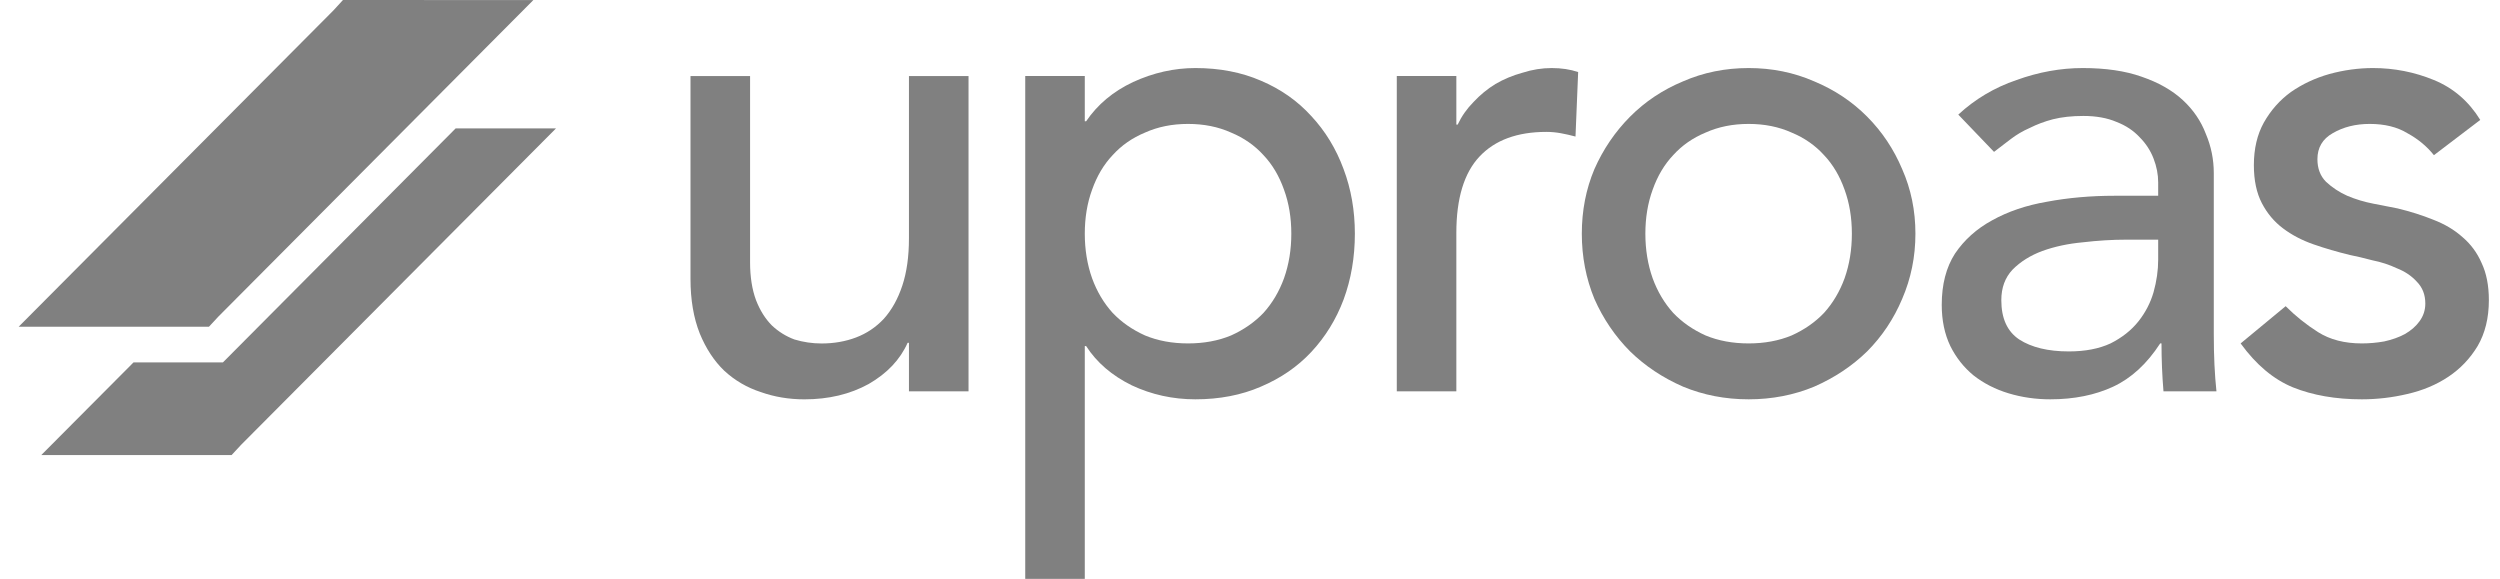 <svg width="95" height="22" viewBox="0 0 95 22" fill="none" xmlns="http://www.w3.org/2000/svg">
<g clip-path="url(#clip0_7142_19892)">
<path d="M36.804 14.871H34.54V13.026H34.49C34.205 13.667 33.71 14.189 33.006 14.594C32.301 14.981 31.488 15.175 30.566 15.175C29.979 15.175 29.425 15.082 28.905 14.897C28.386 14.728 27.925 14.459 27.522 14.088C27.136 13.717 26.826 13.245 26.591 12.672C26.357 12.083 26.239 11.392 26.239 10.6V2.891H28.503V9.968C28.503 10.524 28.579 11.004 28.73 11.409C28.88 11.796 29.082 12.116 29.333 12.369C29.585 12.605 29.87 12.782 30.188 12.9C30.524 13.001 30.867 13.052 31.22 13.052C31.689 13.052 32.125 12.976 32.528 12.824C32.93 12.672 33.282 12.437 33.584 12.116C33.886 11.779 34.121 11.358 34.288 10.853C34.456 10.347 34.54 9.749 34.54 9.058V2.891H36.804V14.871Z" fill="#808080"/>
<path d="M38.959 2.889H41.222V4.608H41.273C41.709 3.968 42.304 3.471 43.058 3.117C43.83 2.763 44.618 2.586 45.423 2.586C46.345 2.586 47.175 2.746 47.913 3.066C48.668 3.386 49.305 3.833 49.825 4.406C50.361 4.979 50.772 5.653 51.057 6.428C51.342 7.186 51.485 8.003 51.485 8.88C51.485 9.773 51.342 10.607 51.057 11.382C50.772 12.14 50.361 12.806 49.825 13.379C49.305 13.935 48.668 14.373 47.913 14.693C47.175 15.013 46.345 15.174 45.423 15.174C44.568 15.174 43.763 14.997 43.008 14.643C42.254 14.272 41.675 13.775 41.273 13.151H41.222V21.998H38.959V2.889ZM45.146 4.709C44.542 4.709 43.998 4.819 43.511 5.038C43.025 5.24 42.614 5.526 42.279 5.897C41.943 6.251 41.683 6.689 41.499 7.211C41.314 7.717 41.222 8.273 41.222 8.88C41.222 9.486 41.314 10.051 41.499 10.573C41.683 11.079 41.943 11.517 42.279 11.888C42.614 12.241 43.025 12.528 43.511 12.747C43.998 12.949 44.542 13.05 45.146 13.05C45.75 13.05 46.295 12.949 46.781 12.747C47.267 12.528 47.678 12.241 48.014 11.888C48.349 11.517 48.609 11.079 48.793 10.573C48.978 10.051 49.07 9.486 49.07 8.88C49.07 8.273 48.978 7.717 48.793 7.211C48.609 6.689 48.349 6.251 48.014 5.897C47.678 5.526 47.267 5.24 46.781 5.038C46.295 4.819 45.75 4.709 45.146 4.709Z" fill="#808080"/>
<path d="M53.078 2.889H55.341V4.734H55.392C55.543 4.414 55.744 4.128 55.995 3.875C56.247 3.605 56.524 3.378 56.825 3.193C57.144 3.007 57.488 2.864 57.857 2.763C58.226 2.645 58.594 2.586 58.964 2.586C59.332 2.586 59.668 2.636 59.97 2.738L59.869 5.189C59.684 5.139 59.5 5.097 59.316 5.063C59.131 5.029 58.947 5.012 58.762 5.012C57.656 5.012 56.809 5.324 56.222 5.948C55.635 6.571 55.341 7.54 55.341 8.854V14.87H53.078V2.889Z" fill="#808080"/>
<path d="M62.524 8.88C62.524 9.486 62.616 10.051 62.8 10.573C62.985 11.079 63.245 11.517 63.58 11.888C63.915 12.241 64.326 12.528 64.812 12.747C65.299 12.949 65.844 13.05 66.448 13.05C67.051 13.05 67.596 12.949 68.082 12.747C68.569 12.528 68.98 12.241 69.315 11.888C69.65 11.517 69.91 11.079 70.095 10.573C70.279 10.051 70.371 9.486 70.371 8.88C70.371 8.273 70.279 7.717 70.095 7.211C69.91 6.689 69.65 6.251 69.315 5.897C68.98 5.526 68.569 5.24 68.082 5.038C67.596 4.819 67.051 4.709 66.448 4.709C65.844 4.709 65.299 4.819 64.812 5.038C64.326 5.24 63.915 5.526 63.58 5.897C63.245 6.251 62.985 6.689 62.8 7.211C62.616 7.717 62.524 8.273 62.524 8.88ZM60.109 8.88C60.109 8.003 60.268 7.186 60.587 6.428C60.922 5.67 61.375 5.004 61.945 4.431C62.515 3.858 63.186 3.412 63.957 3.091C64.729 2.754 65.559 2.586 66.448 2.586C67.336 2.586 68.166 2.754 68.938 3.091C69.709 3.412 70.38 3.858 70.95 4.431C71.52 5.004 71.964 5.67 72.283 6.428C72.618 7.186 72.786 8.003 72.786 8.88C72.786 9.756 72.618 10.582 72.283 11.357C71.964 12.115 71.52 12.781 70.95 13.354C70.38 13.91 69.709 14.356 68.938 14.693C68.166 15.013 67.336 15.174 66.448 15.174C65.559 15.174 64.729 15.013 63.957 14.693C63.186 14.356 62.515 13.91 61.945 13.354C61.375 12.781 60.922 12.115 60.587 11.357C60.268 10.582 60.109 9.756 60.109 8.88Z" fill="#808080"/>
<path d="M74.415 4.355C75.052 3.765 75.79 3.327 76.628 3.041C77.467 2.738 78.305 2.586 79.144 2.586C80.016 2.586 80.762 2.695 81.382 2.915C82.02 3.134 82.54 3.428 82.942 3.799C83.344 4.17 83.638 4.6 83.822 5.088C84.023 5.56 84.124 6.057 84.124 6.58V12.696C84.124 13.118 84.132 13.505 84.149 13.859C84.166 14.213 84.191 14.55 84.225 14.87H82.212C82.162 14.264 82.137 13.657 82.137 13.05H82.087C81.584 13.825 80.988 14.373 80.301 14.693C79.613 15.013 78.817 15.174 77.911 15.174C77.358 15.174 76.83 15.098 76.326 14.946C75.823 14.794 75.379 14.567 74.993 14.264C74.624 13.96 74.331 13.589 74.113 13.151C73.895 12.696 73.786 12.174 73.786 11.584C73.786 10.809 73.954 10.16 74.289 9.638C74.641 9.116 75.111 8.694 75.698 8.374C76.302 8.037 76.997 7.801 77.785 7.666C78.59 7.515 79.446 7.439 80.351 7.439H82.011V6.933C82.011 6.63 81.953 6.327 81.835 6.024C81.718 5.72 81.542 5.451 81.307 5.215C81.072 4.962 80.779 4.768 80.427 4.633C80.075 4.482 79.655 4.406 79.169 4.406C78.733 4.406 78.347 4.448 78.012 4.532C77.693 4.616 77.4 4.726 77.132 4.861C76.863 4.979 76.62 5.122 76.402 5.29C76.184 5.459 75.974 5.619 75.773 5.771L74.415 4.355ZM80.804 9.107C80.267 9.107 79.714 9.141 79.144 9.208C78.59 9.259 78.079 9.368 77.609 9.537C77.157 9.705 76.779 9.941 76.478 10.245C76.192 10.548 76.05 10.935 76.05 11.407C76.05 12.098 76.276 12.595 76.729 12.899C77.199 13.202 77.827 13.354 78.616 13.354C79.236 13.354 79.764 13.252 80.2 13.05C80.636 12.831 80.988 12.553 81.257 12.216C81.525 11.879 81.718 11.508 81.835 11.104C81.953 10.683 82.011 10.27 82.011 9.865V9.107H80.804Z" fill="#808080"/>
<path d="M92.489 5.897C92.221 5.56 91.885 5.282 91.483 5.063C91.097 4.827 90.619 4.709 90.049 4.709C89.512 4.709 89.043 4.827 88.64 5.063C88.255 5.282 88.062 5.611 88.062 6.049C88.062 6.403 88.171 6.689 88.389 6.908C88.624 7.127 88.892 7.304 89.194 7.439C89.512 7.574 89.848 7.675 90.2 7.742C90.552 7.81 90.854 7.869 91.106 7.919C91.592 8.037 92.045 8.18 92.464 8.349C92.9 8.517 93.269 8.736 93.57 9.006C93.889 9.276 94.132 9.604 94.3 9.992C94.484 10.379 94.577 10.851 94.577 11.407C94.577 12.081 94.434 12.663 94.149 13.151C93.864 13.623 93.495 14.011 93.042 14.314C92.59 14.617 92.07 14.836 91.483 14.971C90.913 15.106 90.334 15.174 89.747 15.174C88.758 15.174 87.886 15.022 87.131 14.719C86.393 14.415 85.731 13.859 85.144 13.05L86.855 11.635C87.224 12.005 87.634 12.334 88.087 12.621C88.54 12.907 89.093 13.05 89.747 13.05C90.032 13.05 90.317 13.025 90.602 12.974C90.904 12.907 91.164 12.814 91.382 12.696C91.617 12.562 91.801 12.402 91.936 12.216C92.087 12.014 92.162 11.787 92.162 11.534C92.162 11.197 92.053 10.919 91.835 10.7C91.634 10.48 91.382 10.312 91.08 10.194C90.795 10.059 90.485 9.958 90.15 9.891C89.831 9.806 89.546 9.739 89.294 9.689C88.808 9.571 88.347 9.436 87.911 9.284C87.475 9.132 87.089 8.93 86.754 8.677C86.419 8.425 86.15 8.105 85.949 7.717C85.748 7.329 85.647 6.849 85.647 6.276C85.647 5.653 85.773 5.114 86.025 4.659C86.293 4.187 86.636 3.799 87.056 3.496C87.492 3.193 87.978 2.965 88.515 2.813C89.068 2.662 89.621 2.586 90.175 2.586C90.98 2.586 91.751 2.738 92.489 3.041C93.227 3.344 93.814 3.85 94.25 4.557L92.489 5.897Z" fill="#808080"/>
<path d="M13.033 0L20.267 0.003L8.301 12.027L7.941 12.415H0.71L12.676 0.39L13.033 0Z" fill="#808080"/>
<path d="M5.075 13.77L1.569 17.292H8.801L9.161 16.904L21.127 4.88L17.315 4.879L8.472 13.77H5.075Z" fill="#808080"/>
</g>
<defs>
<clipPath id="clip0_7142_19892">
<rect width="93.867" height="22" fill="white" transform="translate(0.71)"/>
</clipPath>
</defs>
</svg>
